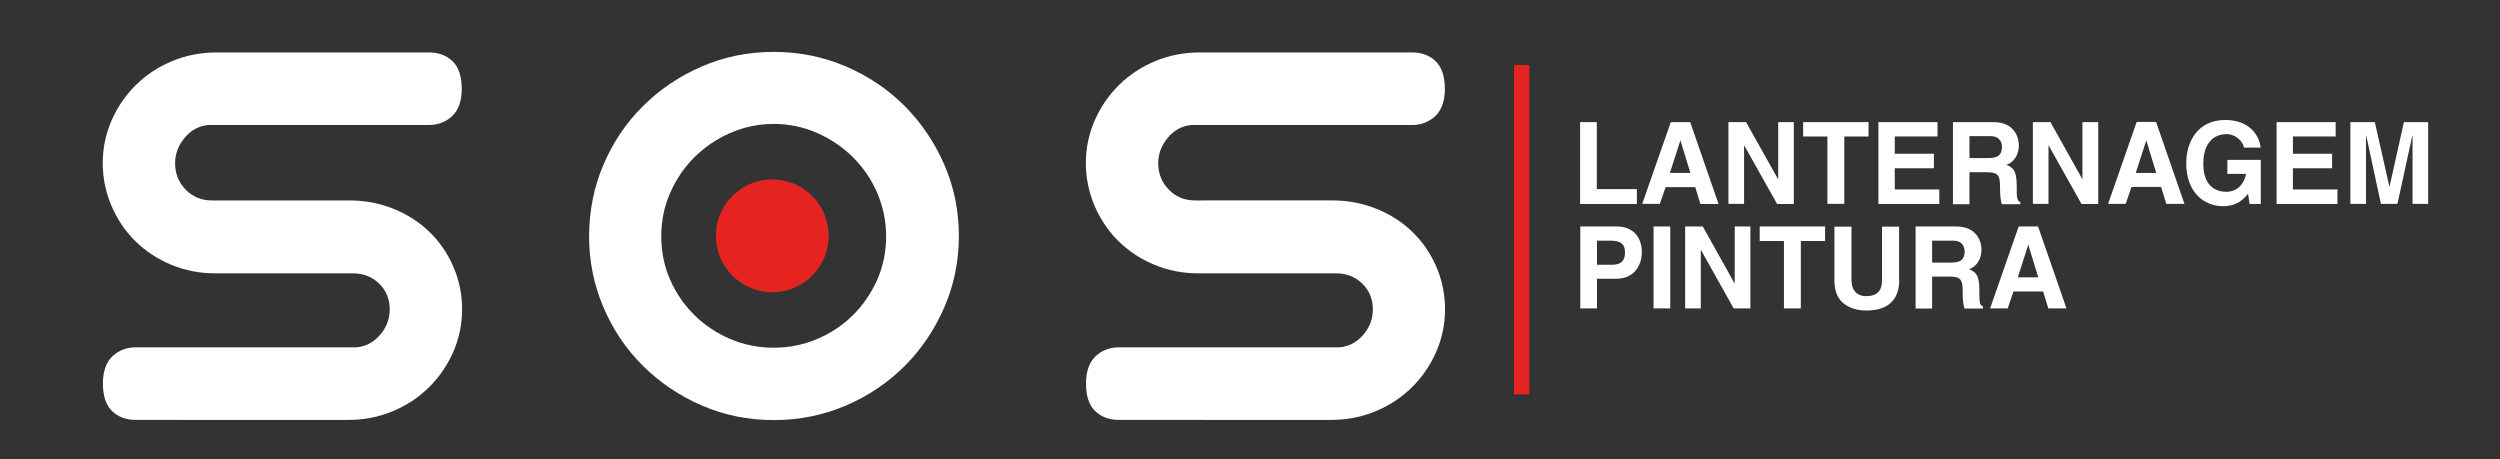 <?xml version="1.0" encoding="utf-8"?>
<!-- Generator: Adobe Illustrator 27.5.0, SVG Export Plug-In . SVG Version: 6.00 Build 0)  -->
<svg version="1.1" xmlns="http://www.w3.org/2000/svg" xmlns:xlink="http://www.w3.org/1999/xlink" x="0px" y="0px"
	 viewBox="0 0 1392 255.7" style="enable-background:new 0 0 1392 255.7;" xml:space="preserve">
<rect x="0" y="0" width="1392" height="255.7" fill="#333333" stroke="none"/>
<style type="text/css">
	.st0{fill:#FFFFFF;}
	.st1{fill:#E52421;}
</style>
<g id="BACKGROUND">
</g>
<g id="OBJECTS">
	<g>
		<path class="st0" d="M75.6,193.4h122.8c5.1-0.4,9.5-2.7,13.1-6.8c3.6-4.1,5.5-8.9,5.5-14.3c0-5.8-2-10.6-5.9-14.4
			c-3.9-3.8-8.8-5.7-14.5-5.7h-76.8c-8.7,0-16.8-1.6-24.5-4.8c-7.7-3.2-14.3-7.6-19.9-13.1c-5.6-5.5-10-12-13.3-19.6
			c-3.2-7.5-4.9-15.5-4.9-23.9s1.7-16.4,5-23.9c3.3-7.5,7.9-14.1,13.6-19.7c5.7-5.6,12.4-10,20.1-13.2c7.7-3.2,15.9-4.8,24.8-4.8
			h118.1c5.5,0,9.9,1.7,13.3,5c3.3,3.3,5,8.4,5,15.2c0,6.8-1.8,11.9-5.3,15.2c-3.5,3.3-7.9,5-13,5H116.1c-5.1,0.4-9.5,2.7-13.1,6.9
			c-3.6,4.2-5.5,9-5.5,14.4c0,5.8,2,10.7,5.9,14.7c3.9,4,8.8,6,14.5,6h76.8c8.7,0,16.8,1.6,24.5,4.7c7.7,3.1,14.3,7.4,19.9,12.8
			c5.6,5.4,10,11.8,13.3,19.3c3.2,7.4,4.9,15.3,4.9,23.8s-1.7,16.4-5,23.9c-3.3,7.5-7.9,14.1-13.6,19.7c-5.7,5.6-12.4,10-20.1,13.2
			c-7.7,3.2-15.9,4.8-24.8,4.8H75.6c-5.5,0-9.9-1.7-13.3-5c-3.3-3.3-5-8.4-5-15.2c0-6.8,1.8-11.9,5.3-15.2
			C66.2,195,70.5,193.4,75.6,193.4z"/>
		<path class="st0" d="M336,91.7c5.3-12.4,12.6-23.3,22-32.6c9.3-9.3,20.3-16.7,32.8-22.1c12.5-5.4,25.8-8.1,40-8.1
			s27.6,2.7,40.2,8.1c12.6,5.4,23.5,12.8,32.8,22.1c9.2,9.3,16.6,20.2,22,32.6c5.4,12.4,8.1,25.7,8.1,39.7c0,14-2.7,27.3-8.1,39.7
			c-5.4,12.4-12.7,23.3-22,32.6c-9.3,9.3-20.2,16.7-32.8,22.1c-12.6,5.4-26,8.1-40.2,8.1s-27.5-2.7-40-8.1
			c-12.5-5.4-23.4-12.8-32.8-22.1c-9.4-9.3-16.7-20.2-22-32.6c-5.3-12.4-8-25.7-8-39.7C328.1,117.3,330.7,104.1,336,91.7z
			 M373.2,155.9c3.3,7.5,7.9,14.1,13.6,19.7c5.7,5.6,12.4,10,19.9,13.2c7.6,3.2,15.6,4.8,24.1,4.8c8.5,0,16.5-1.6,24.1-4.8
			c7.6-3.2,14.2-7.6,19.9-13.2c5.7-5.6,10.2-12.2,13.6-19.7c3.3-7.5,5-15.6,5-24.2c0-8.6-1.7-16.7-5-24.4
			c-3.3-7.6-7.9-14.2-13.6-19.9c-5.7-5.6-12.4-10.1-19.9-13.4c-7.6-3.3-15.6-5-24.1-5c-8.5,0-16.5,1.7-24.1,5
			c-7.6,3.3-14.2,7.8-19.9,13.4c-5.7,5.6-10.2,12.2-13.6,19.9c-3.4,7.6-5,15.7-5,24.4C368.2,140.3,369.9,148.4,373.2,155.9z"/>
		<path class="st0" d="M623,193.4h122.8c5.1-0.4,9.5-2.7,13.1-6.8c3.6-4.1,5.5-8.9,5.5-14.3c0-5.8-2-10.6-5.9-14.4
			c-3.9-3.8-8.8-5.7-14.5-5.7h-76.8c-8.7,0-16.8-1.6-24.5-4.8c-7.7-3.2-14.3-7.6-19.9-13.1c-5.6-5.5-10-12-13.3-19.6
			c-3.2-7.5-4.9-15.5-4.9-23.9s1.7-16.4,5-23.9c3.3-7.5,7.9-14.1,13.6-19.7c5.7-5.6,12.4-10,20.1-13.2c7.7-3.2,15.9-4.8,24.8-4.8
			h118.1c5.5,0,9.9,1.7,13.3,5c3.3,3.3,5,8.4,5,15.2c0,6.8-1.8,11.9-5.3,15.2c-3.5,3.3-7.9,5-13,5H663.5c-5.1,0.4-9.5,2.7-13.1,6.9
			c-3.6,4.2-5.5,9-5.5,14.4c0,5.8,2,10.7,5.9,14.7c3.9,4,8.8,6,14.5,6H742c8.7,0,16.8,1.6,24.5,4.7c7.7,3.1,14.3,7.4,19.9,12.8
			c5.6,5.4,10,11.8,13.3,19.3c3.2,7.4,4.9,15.3,4.9,23.8s-1.7,16.4-5,23.9c-3.3,7.5-7.9,14.1-13.6,19.7c-5.7,5.6-12.4,10-20.1,13.2
			c-7.7,3.2-15.9,4.8-24.8,4.8H623c-5.5,0-9.9-1.7-13.3-5c-3.4-3.3-5-8.4-5-15.2c0-6.8,1.8-11.9,5.3-15.2
			C613.6,195,617.9,193.4,623,193.4z"/>
	</g>
	<g>
		<path class="st0" d="M889.2,105.3h22.2v8.3h-31.6V68h9.3V105.3z"/>
		<path class="st0" d="M924.2,113.5h-9.8L930.3,68h10.8l15.8,45.6h-10.1l-2.9-9.4h-16.5L924.2,113.5z M929.8,96.3h11.4l-5.5-18h-0.1
			L929.8,96.3z"/>
		<path class="st0" d="M990.1,68h8.7v45.6h-9.3L971.2,81h-0.1v32.5h-8.7V68h9.8L990,99.7h0.1V68z"/>
		<path class="st0" d="M1026.8,113.5h-9.3V76h-13.5V68h36.4V76h-13.5V113.5z"/>
		<path class="st0" d="M1078.7,76H1055v9.6h21.8v8.1H1055v11.8h24.8v8.1h-33.9V68h32.9V76z"/>
		<path class="st0" d="M1087.4,68h22.6c11.9,0,14.1,8.9,14.1,12.9c0,5-2.5,9.3-6.9,10.9c3.7,1.6,5.7,3,5.7,11.6c0,6.7,0,8.3,2,9.1
			v1.2h-10.3c-0.6-2.2-1-4.5-1-9.2c0-6.2-0.4-8.6-7.3-8.6h-9.7v17.8h-9.2V68z M1107.5,88c4.9,0,7.2-1.7,7.2-6.2c0-2.4-1.1-6-6.5-6
			h-11.6V88H1107.5z"/>
		<path class="st0" d="M1159.6,68h8.7v45.6h-9.3L1140.7,81h-0.1v32.5h-8.7V68h9.8l17.7,31.7h0.1V68z"/>
		<path class="st0" d="M1183.6,113.5h-9.8l15.9-45.6h10.8l15.8,45.6h-10.1l-2.9-9.4h-16.5L1183.6,113.5z M1189.2,96.3h11.4l-5.5-18
			h-0.1L1189.2,96.3z"/>
		<path class="st0" d="M1240.1,89h18.7v24.6h-6.2l-0.9-5.7c-2.4,2.8-5.8,6.9-13.9,6.9c-10.8,0-20.5-7.9-20.5-23.9
			c0-12.4,6.7-24.1,21.7-24.1h0.1c13.7,0,19.1,9.1,19.6,15.4h-9.3c0-1.8-3.2-7.5-9.8-7.5c-6.7,0-12.8,4.7-12.8,16.4
			c0,12.4,6.7,15.7,13,15.7c2.1,0,8.9-0.8,10.8-10h-10.4V89z"/>
		<path class="st0" d="M1300.4,76h-23.7v9.6h21.8v8.1h-21.8v11.8h24.8v8.1h-33.9V68h32.9V76z"/>
		<path class="st0" d="M1352,113.5h-8.7V75.4h-0.1l-8.3,38.1h-9.2l-8.2-38.1h-0.1v38.1h-8.7V68h13.6l8.1,35.9h0.1l8-35.9h13.5V113.5
			z"/>
		<path class="st0" d="M889.2,171.7h-9.3v-45.6h20.4c8.7,0,13.9,5.6,13.9,14.6c0,4.1-2.2,14.5-14.3,14.5h-10.7V171.7z M897.8,147.4
			c7,0,7-5.1,7-7.1c0-4.4-2.4-6.3-8.2-6.3h-7.4v13.4H897.8z"/>
		<path class="st0" d="M930,171.7h-9.3v-45.6h9.3V171.7z"/>
		<path class="st0" d="M965.9,126.1h8.7v45.6h-9.3l-18.2-32.5H947v32.5h-8.7v-45.6h9.8l17.7,31.7h0.1V126.1z"/>
		<path class="st0" d="M1002.6,171.7h-9.3v-37.5h-13.5v-8.1h36.4v8.1h-13.5V171.7z"/>
		<path class="st0" d="M1057.5,155.8c0,12-7.1,17.1-18.4,17.1c-4.1,0-10.2-1-14.2-5.5c-2.4-2.8-3.4-6.5-3.5-11v-30.2h9.5v29.6
			c0,6.3,3.6,9.1,8,9.1c6.4,0,9-3.2,9-8.7v-30h9.5V155.8z"/>
		<path class="st0" d="M1066.6,126.1h22.6c11.9,0,14.1,8.9,14.1,12.9c0,5-2.5,9.3-6.9,10.9c3.7,1.6,5.7,3,5.7,11.6
			c0,6.7,0,8.3,2,9.1v1.2h-10.3c-0.6-2.2-1-4.5-1-9.2c0-6.2-0.4-8.6-7.3-8.6h-9.7v17.8h-9.2V126.1z M1086.7,146.2
			c4.9,0,7.2-1.7,7.2-6.2c0-2.4-1.1-6-6.5-6h-11.6v12.2H1086.7z"/>
		<path class="st0" d="M1117.9,171.7h-9.8l15.9-45.6h10.8l15.8,45.6h-10.1l-2.9-9.4h-16.5L1117.9,171.7z M1123.5,154.4h11.4l-5.5-18
			h-0.1L1123.5,154.4z"/>
	</g>
	<rect x="843" y="36.2" class="st1" width="8.5" height="183.4"/>
	<circle class="st1" cx="430" cy="131.3" r="31.4"/>
</g>
</svg>
